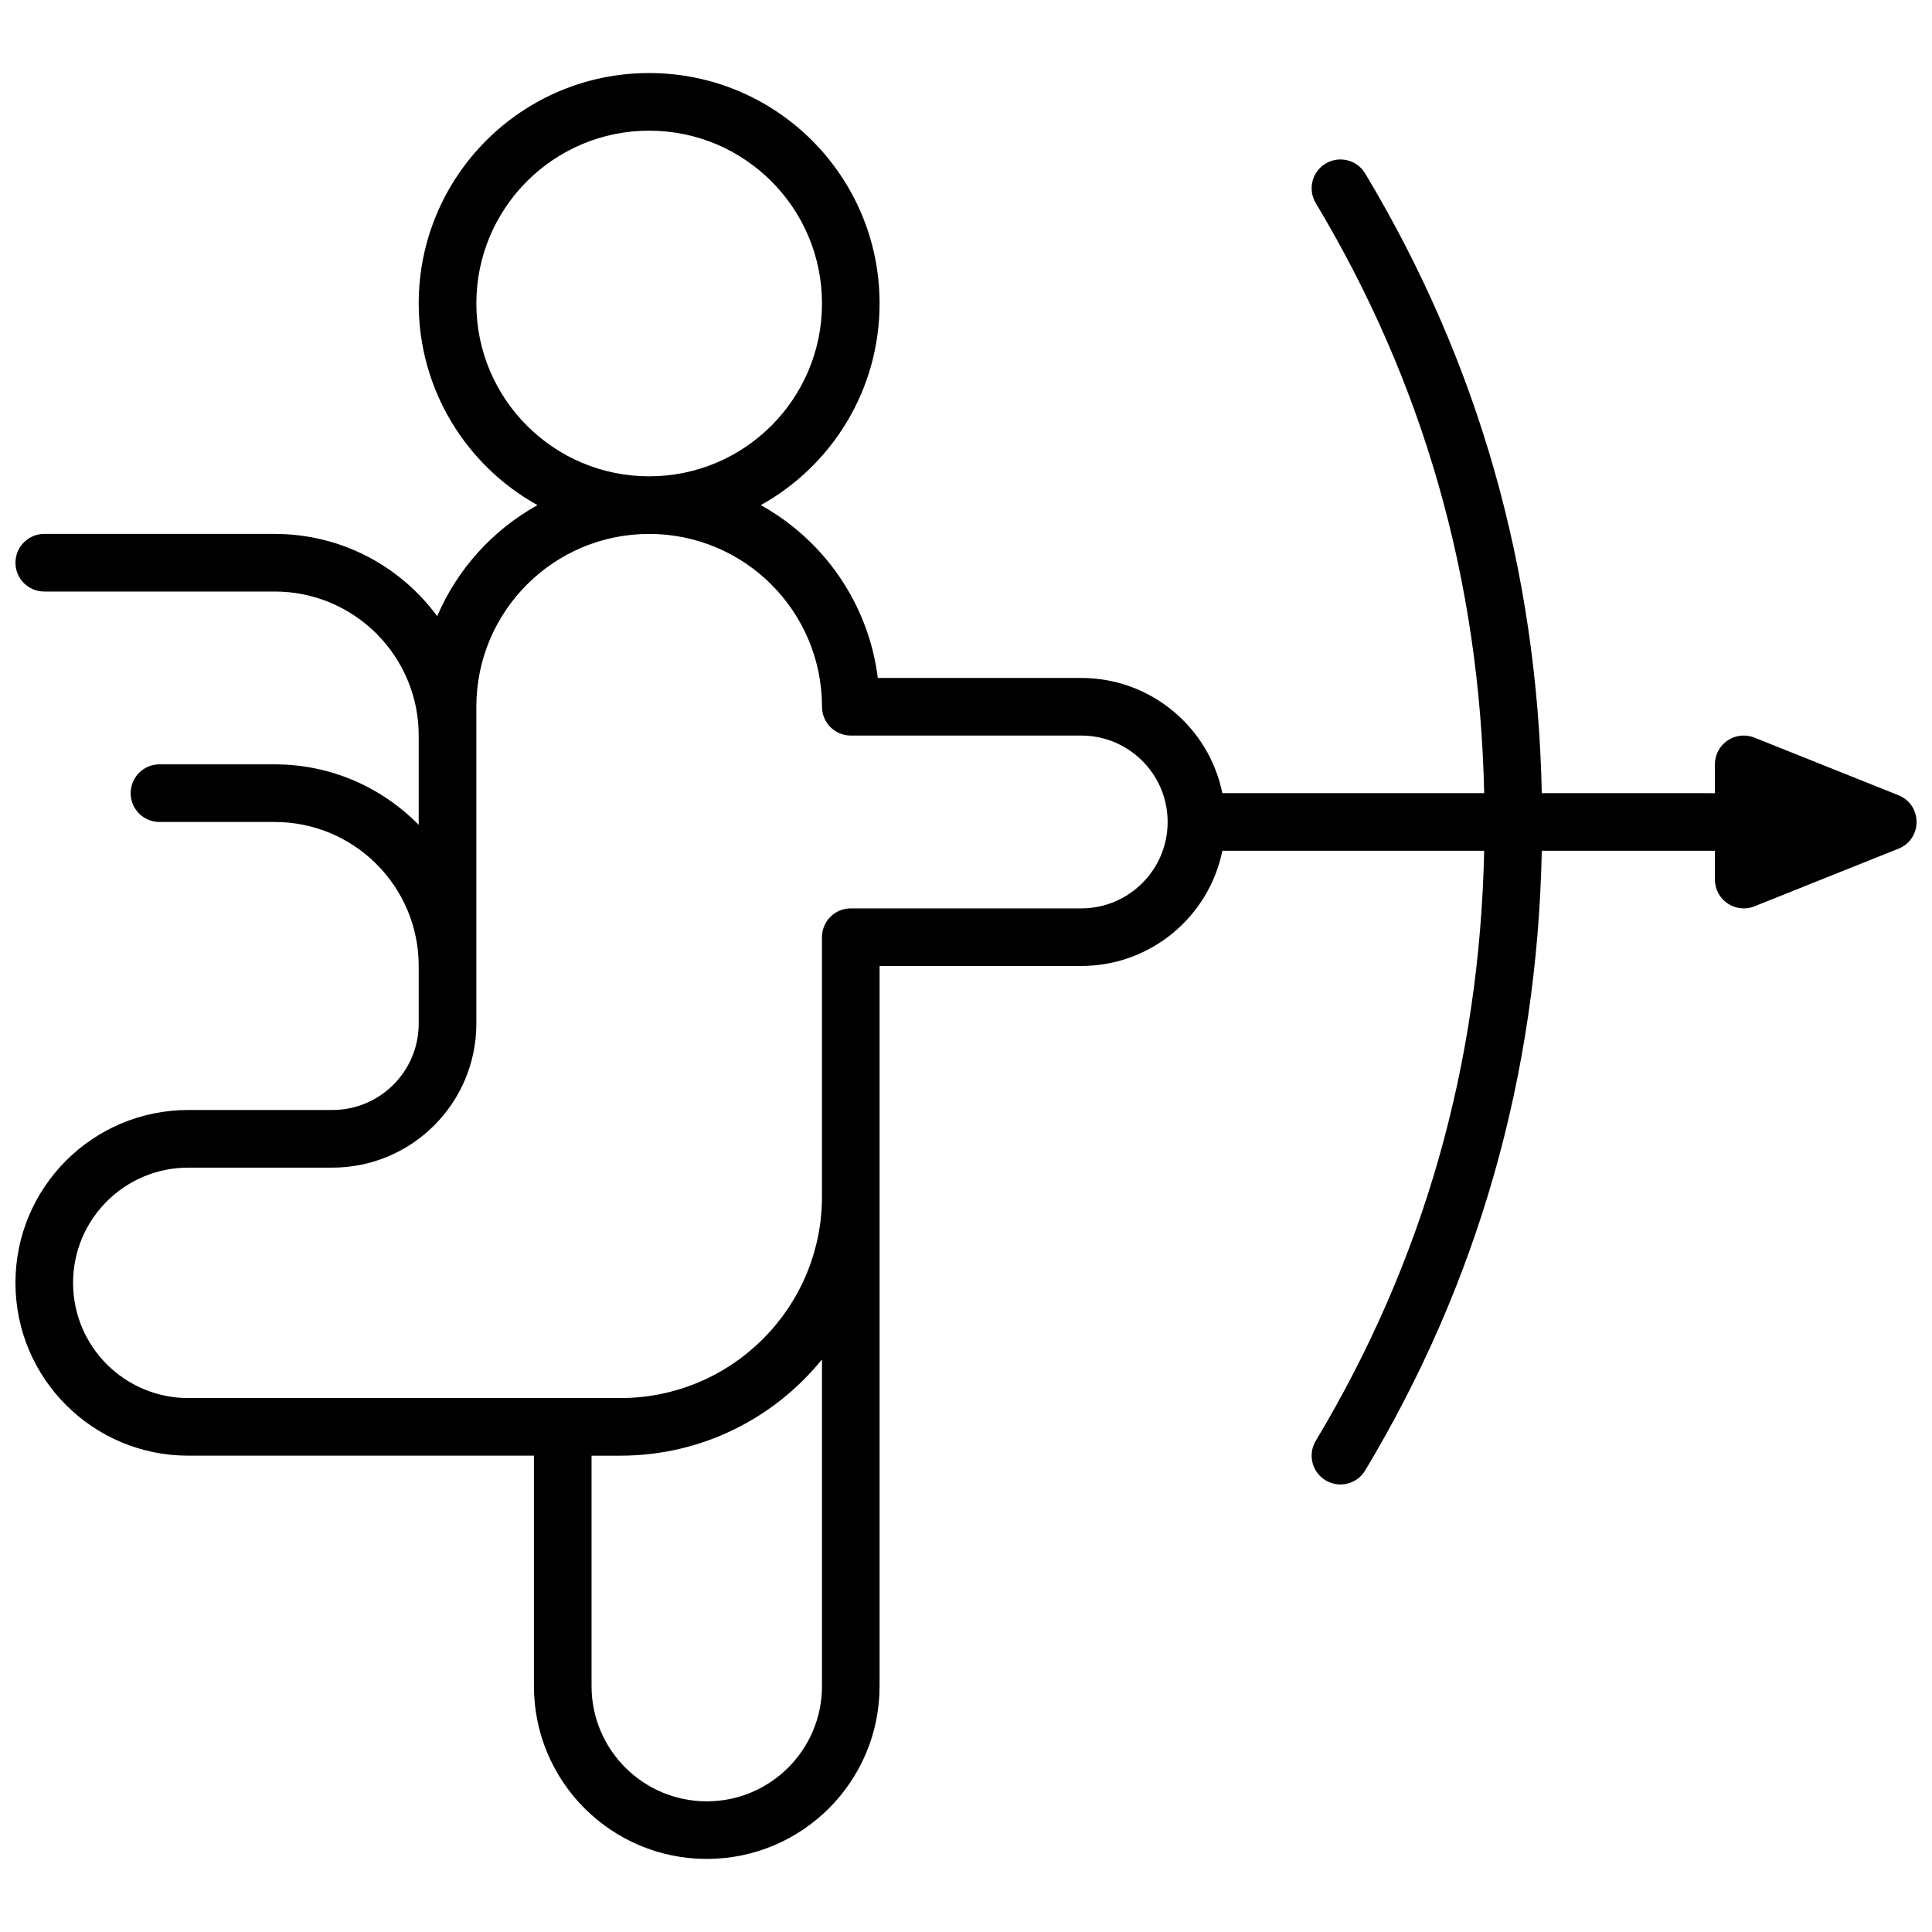 <?xml version="1.0" encoding="UTF-8"?>
<!-- Uploaded to: ICON Repo, www.svgrepo.com, Generator: ICON Repo Mixer Tools -->
<svg width="800px" height="800px" version="1.1" viewBox="144 144 512 512" xmlns="http://www.w3.org/2000/svg">
 <defs>
  <clipPath id="a">
   <path d="m148.09 163h503.81v474h-503.81z"/>
  </clipPath>
 </defs>
 <g clip-path="url(#a)">
  <path d="m598.47 354.2v-7.637c0-5.398 5.453-9.09 10.469-7.086l38.004 15.199c0.227 0.086 0.453 0.184 0.672 0.289 5.719 2.746 5.719 10.984 0 13.73-0.219 0.105-0.445 0.203-0.672 0.289l-38.004 15.203c-5.016 2.004-10.469-1.688-10.469-7.09v-7.633h-45.879c-1.227 59.488-16.836 114.27-46.809 164.23-2.172 3.613-6.859 4.785-10.477 2.617-3.613-2.168-4.785-6.856-2.617-10.473 28.543-47.566 43.41-99.648 44.633-156.38h-69.383c-3.539 17.422-18.941 30.535-37.406 30.535h-53.434v190.84c0 25.293-20.504 45.801-45.801 45.801-25.293 0-45.801-20.508-45.801-45.801v-61.066h-91.602c-25.297 0-45.801-20.508-45.801-45.805 0-25.293 20.504-45.801 45.801-45.801h38.168c12.648 0 22.898-10.25 22.898-22.898v-15.266c0-21.082-17.086-38.168-38.164-38.168h-30.535c-4.215 0-7.633-3.418-7.633-7.633 0-4.219 3.418-7.637 7.633-7.637h30.535c14.949 0 28.469 6.141 38.164 16.039v-23.672c0-21.078-17.086-38.168-38.164-38.168h-61.07c-4.215 0-7.633-3.418-7.633-7.633s3.418-7.633 7.633-7.633h61.07c17.668 0 33.336 8.578 43.062 21.797 5.356-12.512 14.77-22.875 26.582-29.43-18.773-10.418-31.48-30.441-31.48-53.434 0-33.727 27.344-61.07 61.07-61.07s61.066 27.344 61.066 61.07c0 22.992-12.707 43.016-31.48 53.434 16.664 9.246 28.547 26.059 31.008 45.801h53.906c18.465 0 33.867 13.113 37.406 30.535h69.383c-1.223-56.727-16.09-108.81-44.633-156.38-2.168-3.613-0.996-8.301 2.617-10.473 3.617-2.168 8.305-0.996 10.477 2.621 29.973 49.953 45.582 104.74 46.809 164.23zm-229-15.27c-4.215 0-7.633-3.418-7.633-7.633 0-25.293-20.508-45.801-45.801-45.801-25.297 0-45.801 20.508-45.801 45.801v83.969c0 21.078-17.09 38.168-38.168 38.168h-38.168c-16.863 0-30.535 13.668-30.535 30.531 0 16.867 13.672 30.535 30.535 30.535h114.5c29.508 0 53.434-23.922 53.434-53.434v-68.703c0-4.215 3.418-7.633 7.633-7.633h61.066c12.648 0 22.902-10.25 22.902-22.898 0-12.648-10.254-22.902-22.902-22.902zm-7.633 165.32c-12.598 15.566-31.852 25.52-53.434 25.52h-7.637v61.066c0 16.863 13.672 30.535 30.535 30.535s30.535-13.672 30.535-30.535zm-45.801-234.02c25.293 0 45.801-20.508 45.801-45.801 0-25.297-20.508-45.801-45.801-45.801-25.297 0-45.801 20.504-45.801 45.801 0 25.293 20.504 45.801 45.801 45.801z"/>
 </g>
</svg>